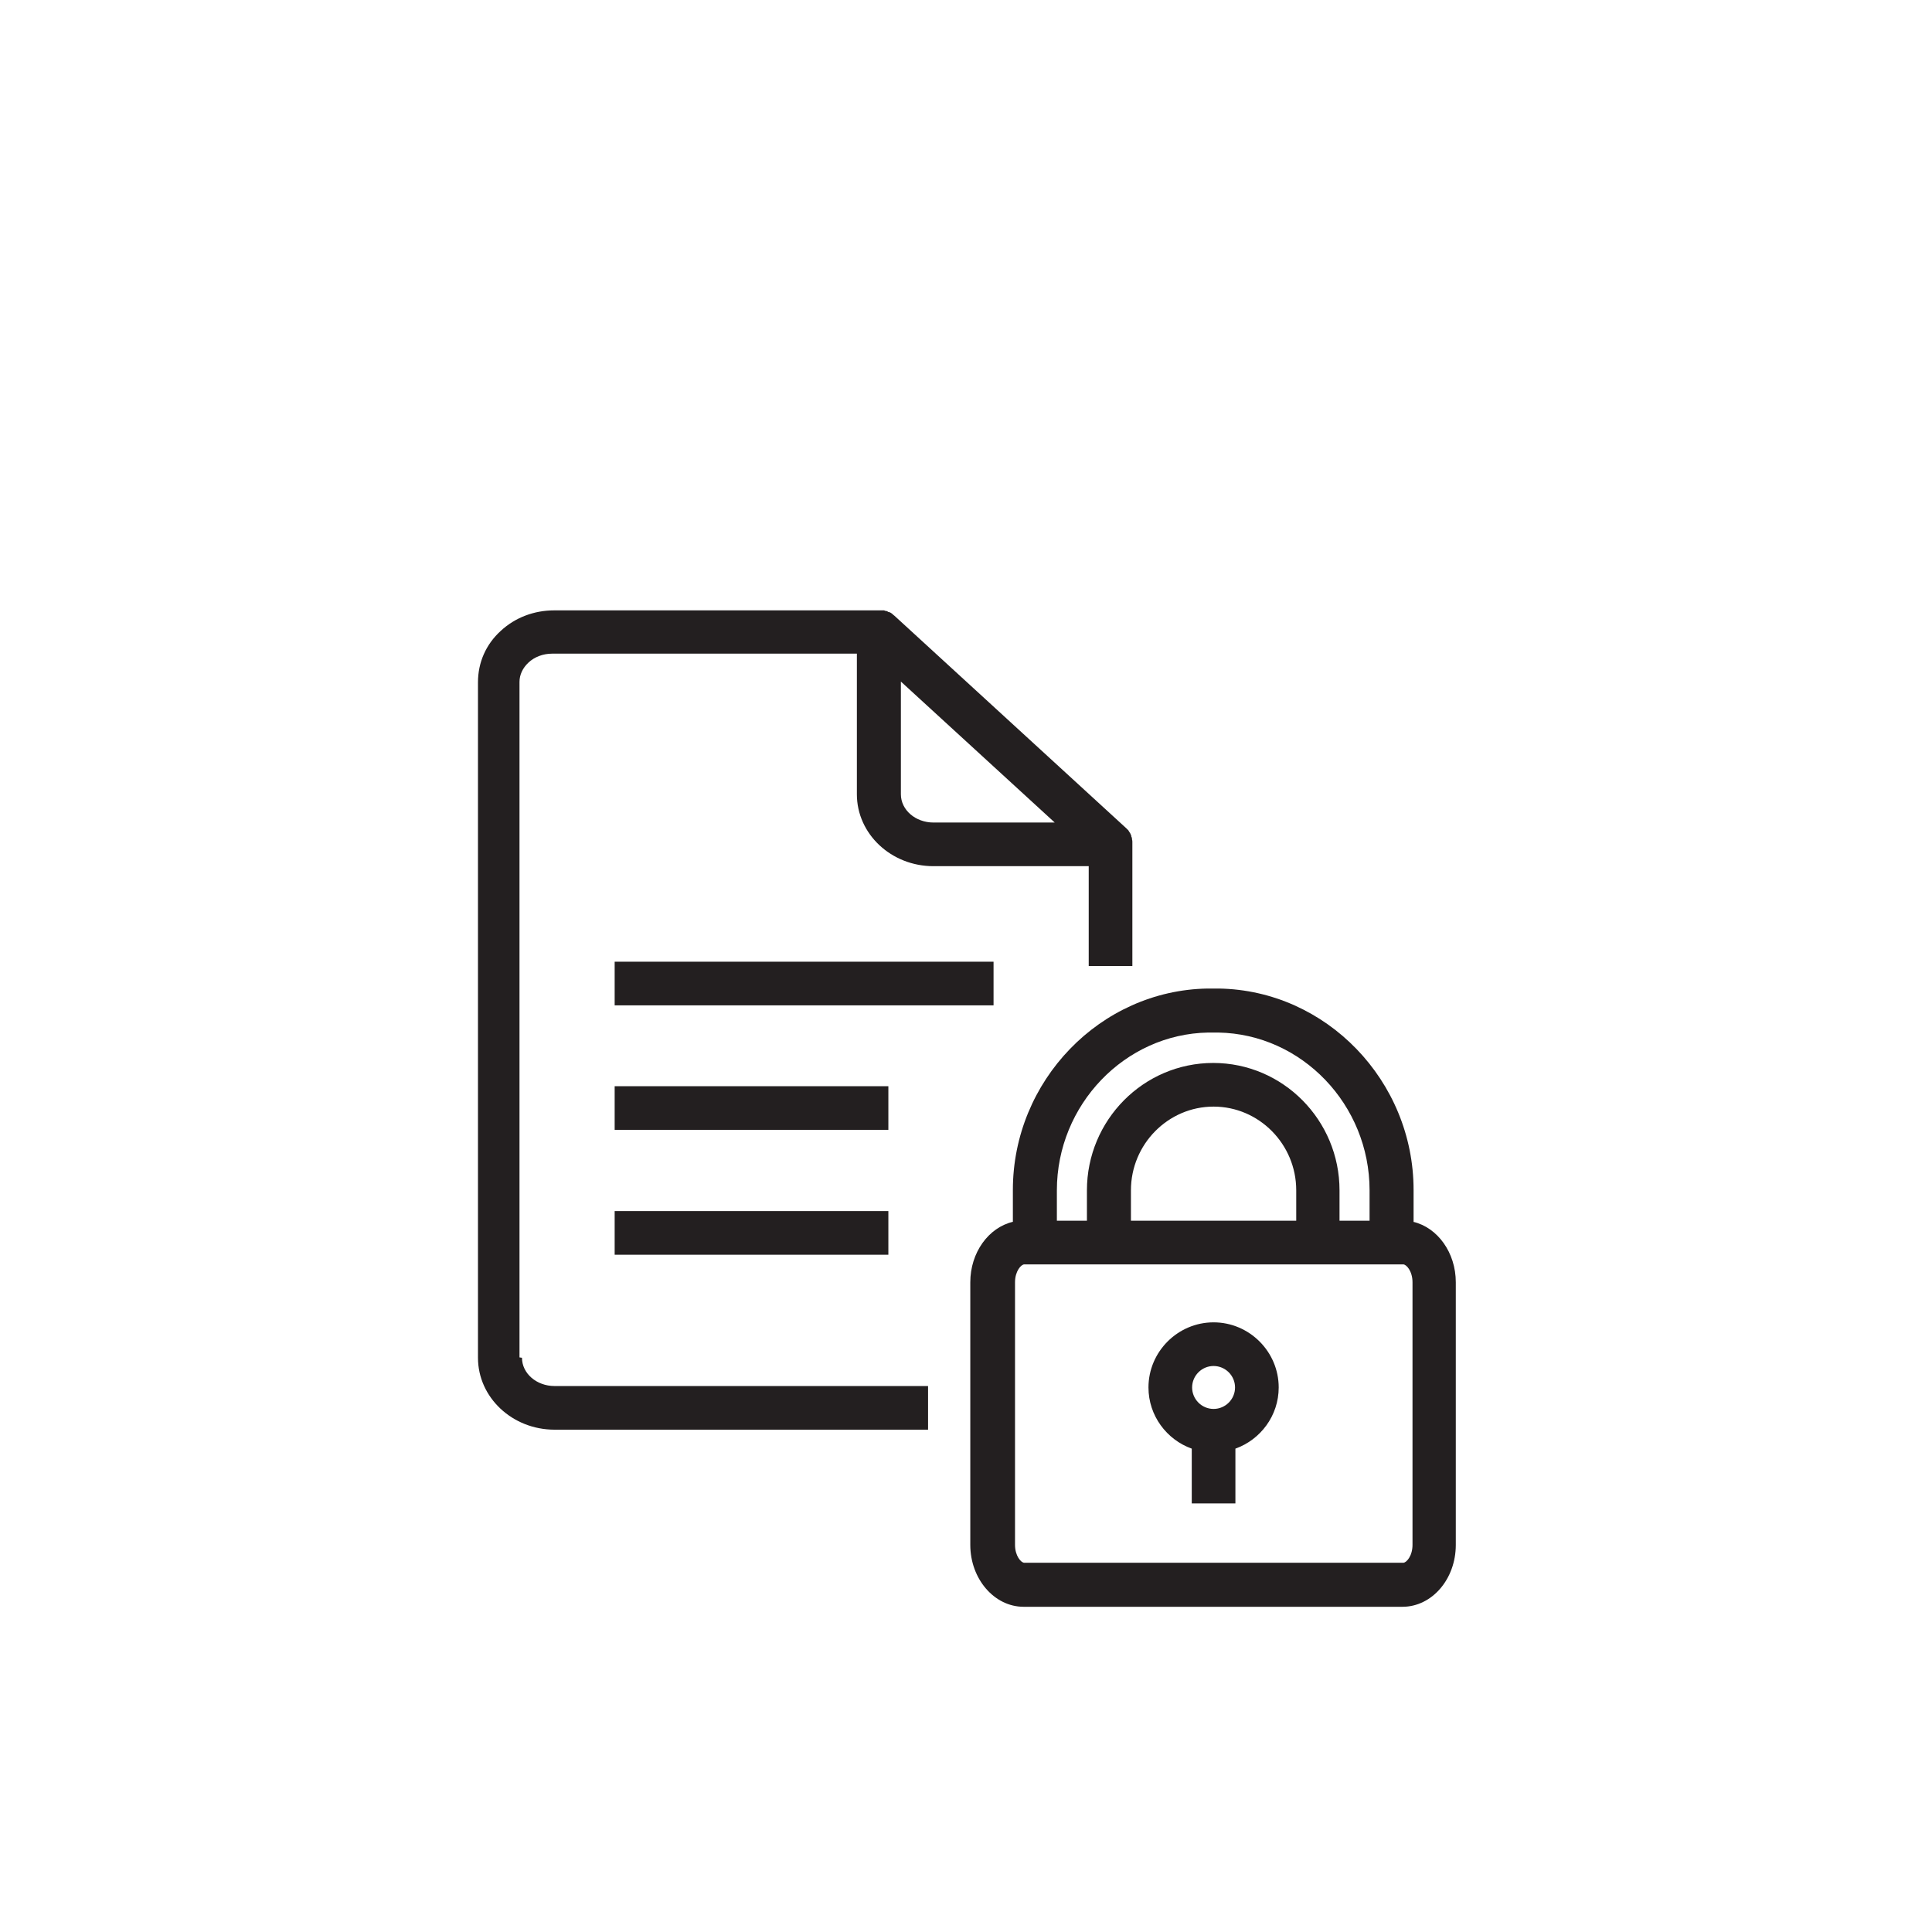 <?xml version="1.0" encoding="UTF-8"?>
<svg id="Layer_1" data-name="Layer 1" xmlns="http://www.w3.org/2000/svg" viewBox="0 0 54 54">
  <defs>
    <style>
      .cls-1 {
        fill: #231f20;
      }
    </style>
  </defs>
  <path class="cls-1" d="M14.52,37.94v-18.88c0-.2.09-.39.25-.54.17-.16.41-.25.66-.25h8.52v3.93c0,1.11.96,2.01,2.14,2.01h4.34v2.79h1.22v-3.4s0-.02,0-.04c0,0,0-.01,0-.02,0-.03,0-.05-.01-.08,0,0,0-.01,0-.02,0-.02-.01-.04-.02-.06,0,0,0-.01,0-.02-.01-.02-.02-.05-.03-.07,0,0,0,0,0,0-.01-.02-.03-.04-.04-.06,0,0,0-.01-.01-.02-.02-.02-.04-.04-.06-.06l-6.48-5.94s-.04-.03-.06-.05c0,0,0,0-.01-.01-.02-.01-.04-.03-.07-.04,0,0,0,0-.01,0-.02,0-.04-.02-.06-.03,0,0,0,0-.01,0-.02,0-.05-.01-.07-.02,0,0,0,0-.01,0-.02,0-.05,0-.07,0,0,0,0,0-.01,0,0,0,0,0,0,0h-9.13c-.56,0-1.09.2-1.49.57-.42.38-.64.89-.64,1.44v18.88c0,1.11.96,2.01,2.14,2.01h10.44v-1.22h-10.44c-.5,0-.91-.35-.91-.79ZM26.09,22.99c-.5,0-.91-.35-.91-.79v-3.15l1.91,1.75,2.39,2.19h-3.38Z"/>
  <rect class="cls-1" x="17.18" y="26.88" width="10.59" height="1.22"/>
  <rect class="cls-1" x="17.18" y="30.36" width="7.65" height="1.22"/>
  <rect class="cls-1" x="17.18" y="33.85" width="7.65" height="1.22"/>
  <path class="cls-1" d="M39.51,34.15v-.89c0-3.05-2.44-5.58-5.44-5.63-.08,0-.24,0-.32,0-3,.05-5.44,2.58-5.44,5.63v.89c-.68.16-1.19.86-1.19,1.69v7.34c0,.95.67,1.73,1.49,1.73h10.59c.82,0,1.49-.77,1.49-1.73v-7.34c0-.83-.51-1.53-1.19-1.69ZM33.78,28.86c.07,0,.2,0,.27,0,2.34.04,4.23,2.02,4.23,4.41v.85h-.84v-.85c0-1.96-1.58-3.56-3.53-3.56s-3.53,1.6-3.53,3.56v.85h-.84v-.85c0-2.39,1.9-4.37,4.23-4.41ZM36.23,34.12h-4.62v-.85c0-1.29,1.04-2.34,2.31-2.34s2.31,1.05,2.31,2.34v.85ZM39.48,43.18c0,.31-.17.5-.26.5h-10.59c-.09,0-.26-.19-.26-.5v-7.34c0-.31.17-.5.26-.5h10.59c.09,0,.26.19.26.5v7.34Z"/>
  <path class="cls-1" d="M33.92,36.96c-1,0-1.82.82-1.82,1.82,0,.79.51,1.46,1.21,1.71v1.53h1.22v-1.53c.7-.25,1.21-.92,1.21-1.71,0-1-.82-1.82-1.82-1.82ZM33.92,38.18c.33,0,.6.27.6.6s-.27.6-.6.6-.6-.27-.6-.6.27-.6.6-.6Z"/>
</svg>